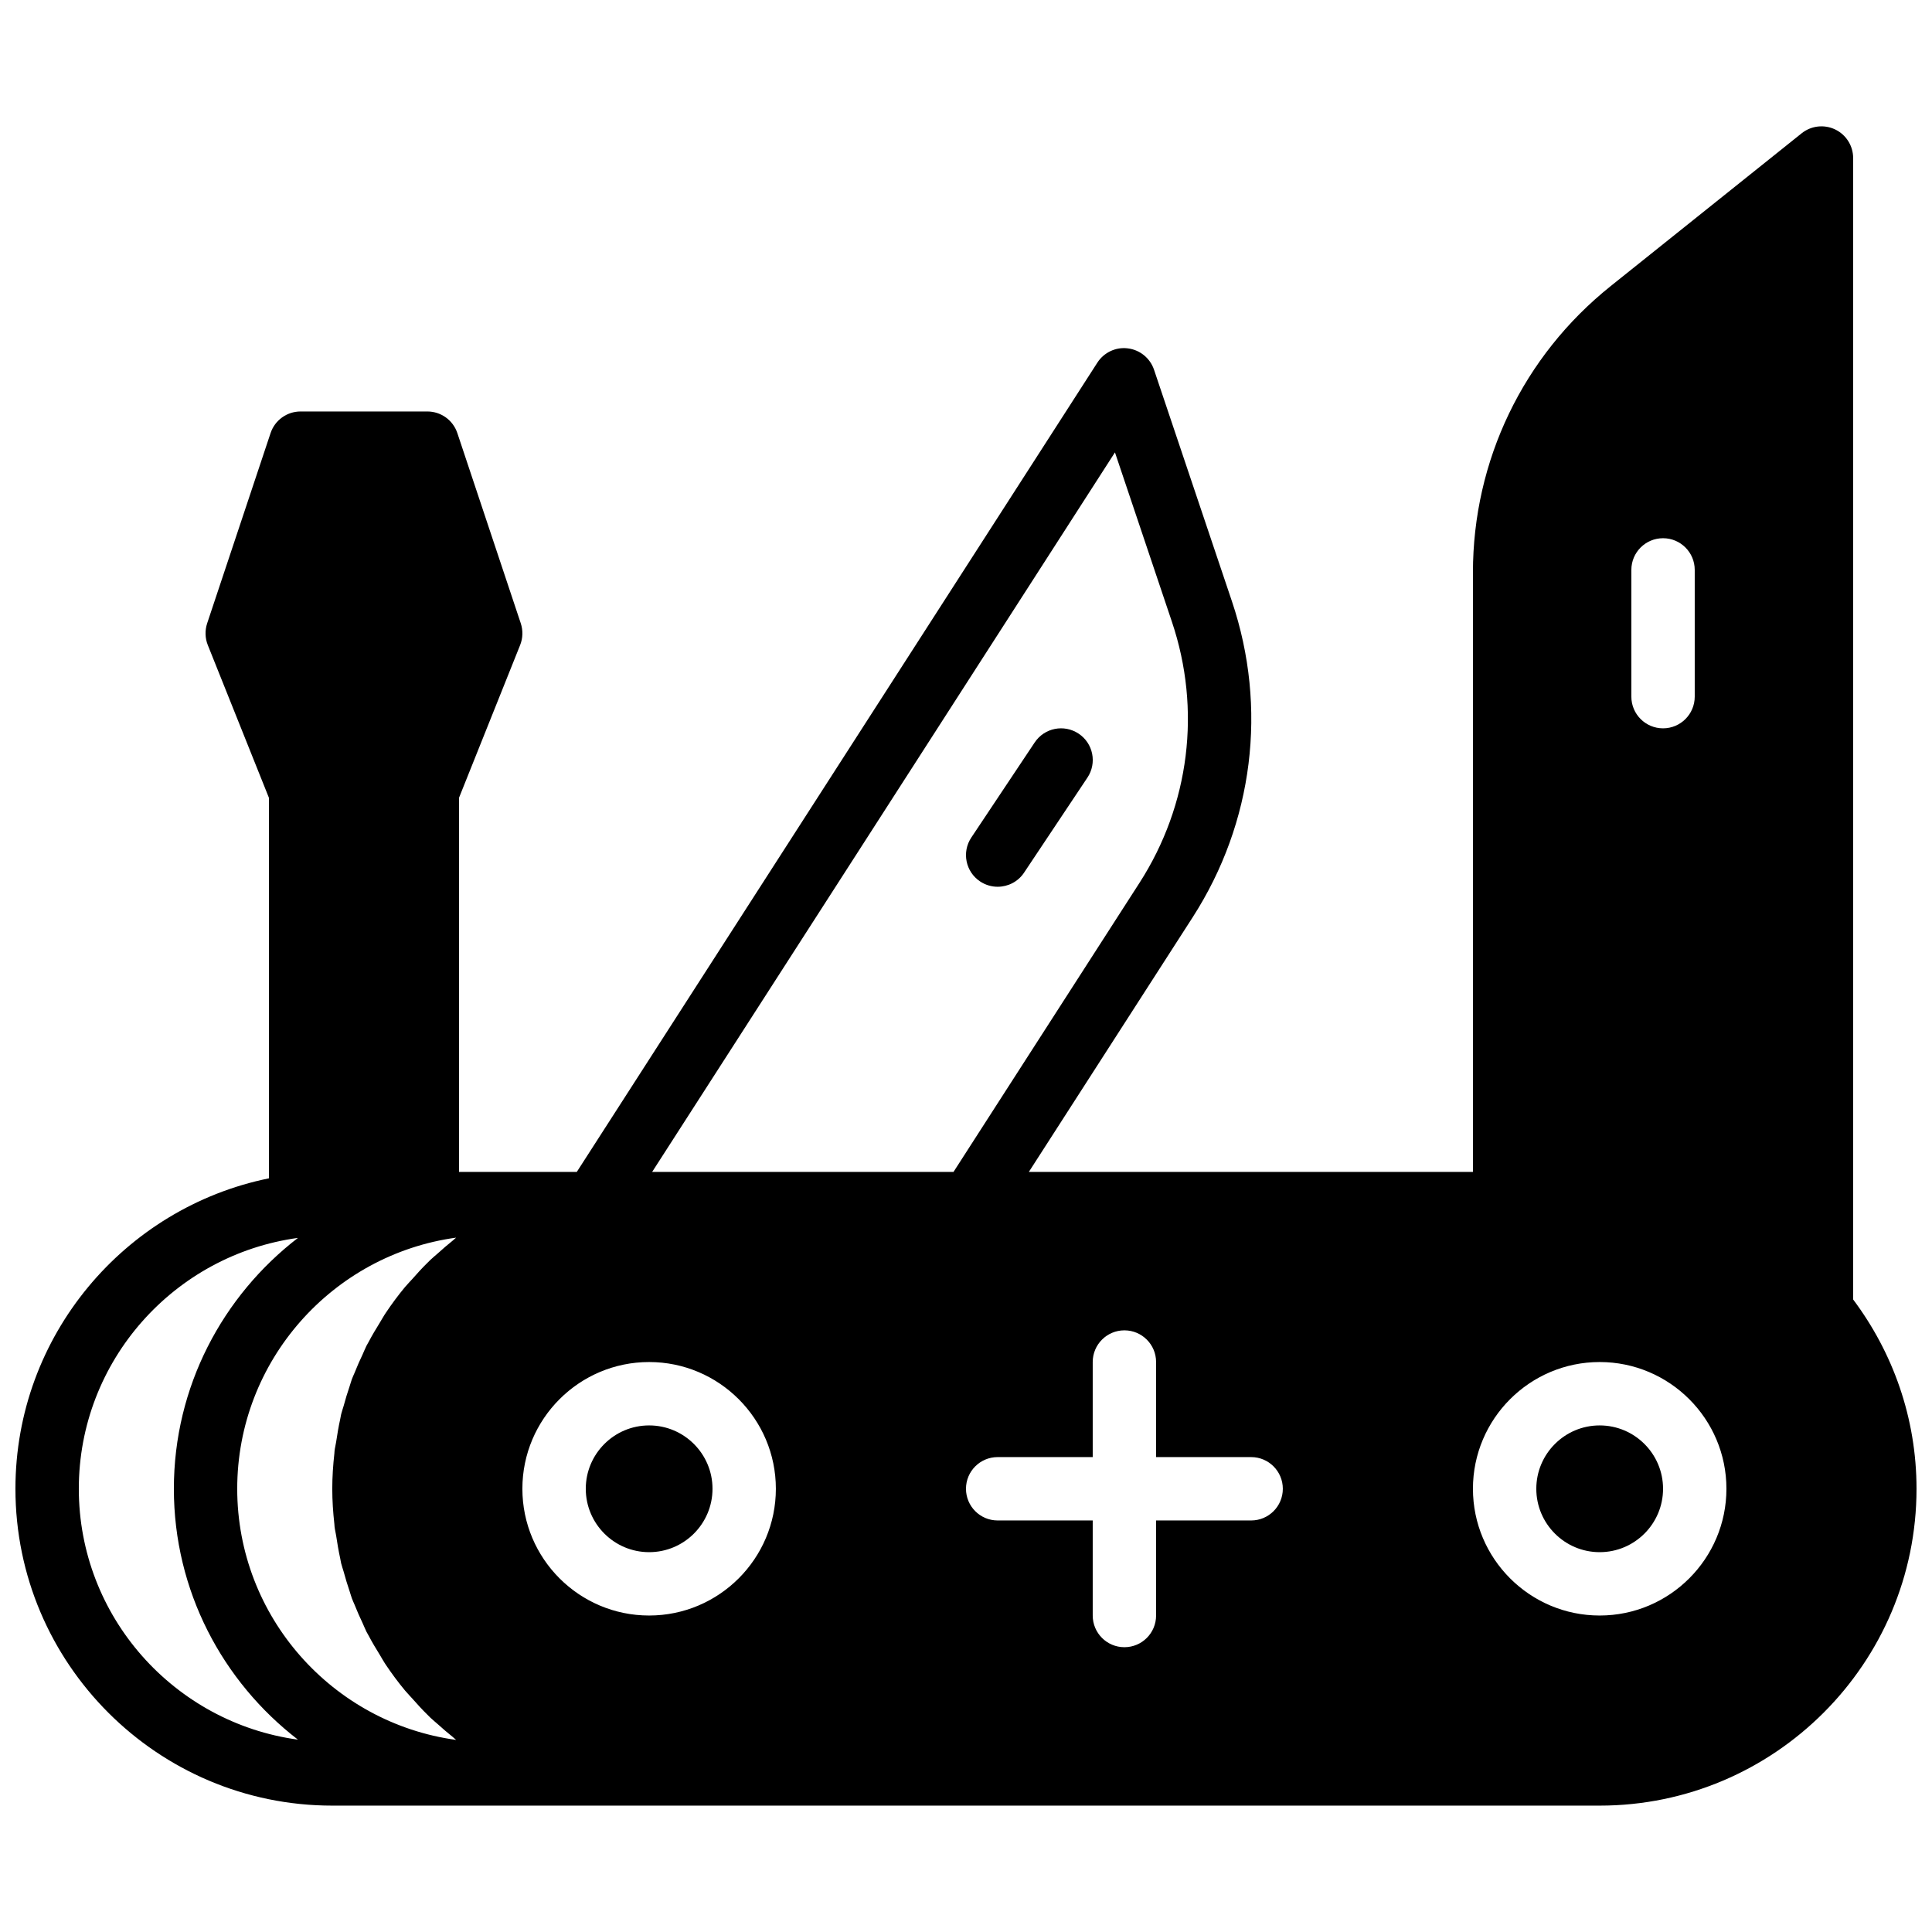 <?xml version="1.0" encoding="UTF-8"?>
<!-- Uploaded to: ICON Repo, www.iconrepo.com, Generator: ICON Repo Mixer Tools -->
<svg width="800px" height="800px" version="1.1" viewBox="144 144 512 512" xmlns="http://www.w3.org/2000/svg">
 <defs>
  <clipPath id="a">
   <path d="m148.09 177h503.81v446h-503.81z"/>
  </clipPath>
 </defs>
 <path d="m567.93 521.75c-9.262 0-16.793 7.531-16.793 16.793s7.531 16.797 16.793 16.797c9.262 0 16.797-7.535 16.797-16.797s-7.535-16.793-16.797-16.793" fill-rule="evenodd"/>
 <path d="m316.03 521.75c-9.262 0-16.793 7.531-16.793 16.793s7.531 16.797 16.793 16.797 16.793-7.535 16.793-16.797-7.531-16.793-16.793-16.793" fill-rule="evenodd"/>
 <g clip-path="url(#a)">
  <path d="m567.93 572.13c-18.523 0-33.586-15.066-33.586-33.59 0-18.523 15.062-33.586 33.586-33.586 18.523 0 33.59 15.062 33.59 33.586 0 18.523-15.066 33.59-33.59 33.59zm-92.363-25.191h-25.191v25.191c0 4.633-3.754 8.395-8.395 8.395-4.644 0-8.398-3.762-8.398-8.395v-25.191h-25.191c-4.644 0-8.395-3.762-8.395-8.398 0-4.633 3.75-8.395 8.395-8.395h25.191v-25.191c0-4.637 3.754-8.398 8.398-8.398 4.641 0 8.395 3.762 8.395 8.398v25.191h25.191c4.644 0 8.395 3.762 8.395 8.395 0 4.637-3.75 8.398-8.395 8.398zm-159.54 25.191c-18.523 0-33.59-15.066-33.59-33.59 0-18.523 15.066-33.586 33.59-33.586s33.586 15.062 33.586 33.586c0 18.523-15.062 33.59-33.586 33.59zm-151.14-33.59c0-33.938 25.332-62.008 58.074-66.484-19.953 15.367-32.883 39.414-32.883 66.484 0 27.074 12.93 51.121 32.883 66.488-32.742-4.477-58.074-32.547-58.074-66.488zm274.59-274.65 15.09 44.879c7.844 23.293 4.711 48.508-8.582 69.184l-49.297 76.621h-79.863zm-232.61 274.65c0-33.938 25.293-62.066 58.016-66.551-0.328 0.25-0.613 0.555-0.941 0.812-1.328 1.051-2.594 2.168-3.856 3.301-0.672 0.598-1.375 1.152-2.023 1.781-0.258 0.242-0.512 0.504-0.762 0.754-1.422 1.387-2.758 2.863-4.066 4.352-0.547 0.613-1.125 1.184-1.652 1.812-0.086 0.102-0.188 0.191-0.27 0.301-1.805 2.176-3.484 4.445-5.055 6.793-0.117 0.168-0.227 0.348-0.344 0.523-0.453 0.688-0.832 1.426-1.27 2.125-1.023 1.652-2.031 3.324-2.938 5.055-0.195 0.352-0.402 0.695-0.59 1.055-0.367 0.723-0.645 1.488-0.988 2.219-0.773 1.629-1.504 3.266-2.168 4.953-0.219 0.555-0.496 1.074-0.695 1.637-0.227 0.613-0.387 1.262-0.598 1.875-0.598 1.73-1.117 3.492-1.605 5.273-0.199 0.723-0.469 1.418-0.645 2.148-0.109 0.445-0.16 0.906-0.262 1.352-0.438 1.98-0.77 3.988-1.074 6.019-0.117 0.789-0.328 1.547-0.418 2.344-0.027 0.234-0.027 0.48-0.051 0.723-0.344 3.074-0.555 6.18-0.555 9.344 0 3.168 0.211 6.273 0.555 9.348 0.023 0.242 0.023 0.488 0.051 0.723 0.09 0.797 0.301 1.551 0.418 2.34 0.305 2.027 0.637 4.039 1.074 6.023 0.102 0.445 0.152 0.906 0.262 1.352 0.176 0.73 0.445 1.426 0.645 2.148 0.488 1.781 1.008 3.535 1.605 5.273 0.211 0.621 0.371 1.258 0.598 1.871 0.199 0.562 0.477 1.086 0.695 1.641 0.664 1.688 1.395 3.324 2.168 4.953 0.344 0.73 0.621 1.492 0.988 2.215 0.188 0.363 0.395 0.707 0.59 1.059 0.906 1.73 1.914 3.402 2.938 5.055 0.438 0.707 0.816 1.438 1.27 2.133 0.117 0.168 0.227 0.336 0.336 0.512 1.578 2.352 3.258 4.621 5.062 6.793 0.082 0.109 0.184 0.203 0.27 0.305 0.527 0.629 1.105 1.199 1.645 1.812 1.316 1.488 2.652 2.965 4.074 4.352 0.25 0.25 0.504 0.512 0.762 0.762 0.648 0.613 1.352 1.176 2.016 1.773 1.27 1.133 2.535 2.25 3.863 3.297 0.328 0.262 0.613 0.566 0.941 0.816-32.723-4.484-58.016-32.613-58.016-66.555zm369.46-243.51c0-4.633 3.754-8.395 8.398-8.395 4.641 0 8.395 3.762 8.395 8.395v33.59c0 4.633-3.754 8.395-8.395 8.395-4.644 0-8.398-3.762-8.398-8.395zm58.777 193.35v-302.5c0-3.227-1.855-6.172-4.754-7.566-2.922-1.402-6.363-1.008-8.891 1.008l-50.609 40.496c-23.199 18.559-36.508 46.242-36.508 75.949v158.81h-117.69l43.445-67.527c16.074-25 19.859-55.48 10.398-83.633l-20.668-61.441c-1.031-3.055-3.727-5.258-6.934-5.652-3.184-0.418-6.34 1.078-8.086 3.789l-137.95 214.46h-31.211v-99.152l16.199-40.473c0.738-1.848 0.789-3.894 0.16-5.777l-16.797-50.379c-1.141-3.434-4.34-5.746-7.957-5.746h-33.59c-3.617 0-6.824 2.312-7.961 5.746l-16.793 50.379c-0.629 1.883-0.578 3.93 0.16 5.777l16.199 40.473v100.85c-38.281 7.801-67.176 41.723-67.176 82.27 0 46.301 37.668 83.969 83.969 83.969h335.87c46.301 0 83.969-37.668 83.969-83.969 0-18.816-6.297-36.148-16.793-50.16z" fill-rule="evenodd"/>
 </g>
 <path d="m408.39 379c2.711 0 5.383-1.309 6.996-3.734l16.793-25.191c2.578-3.863 1.535-9.078-2.328-11.648-3.879-2.578-9.074-1.527-11.645 2.328l-16.793 25.191c-2.578 3.859-1.539 9.074 2.324 11.645 1.438 0.957 3.059 1.41 4.652 1.41" fill-rule="evenodd"/>
</svg>